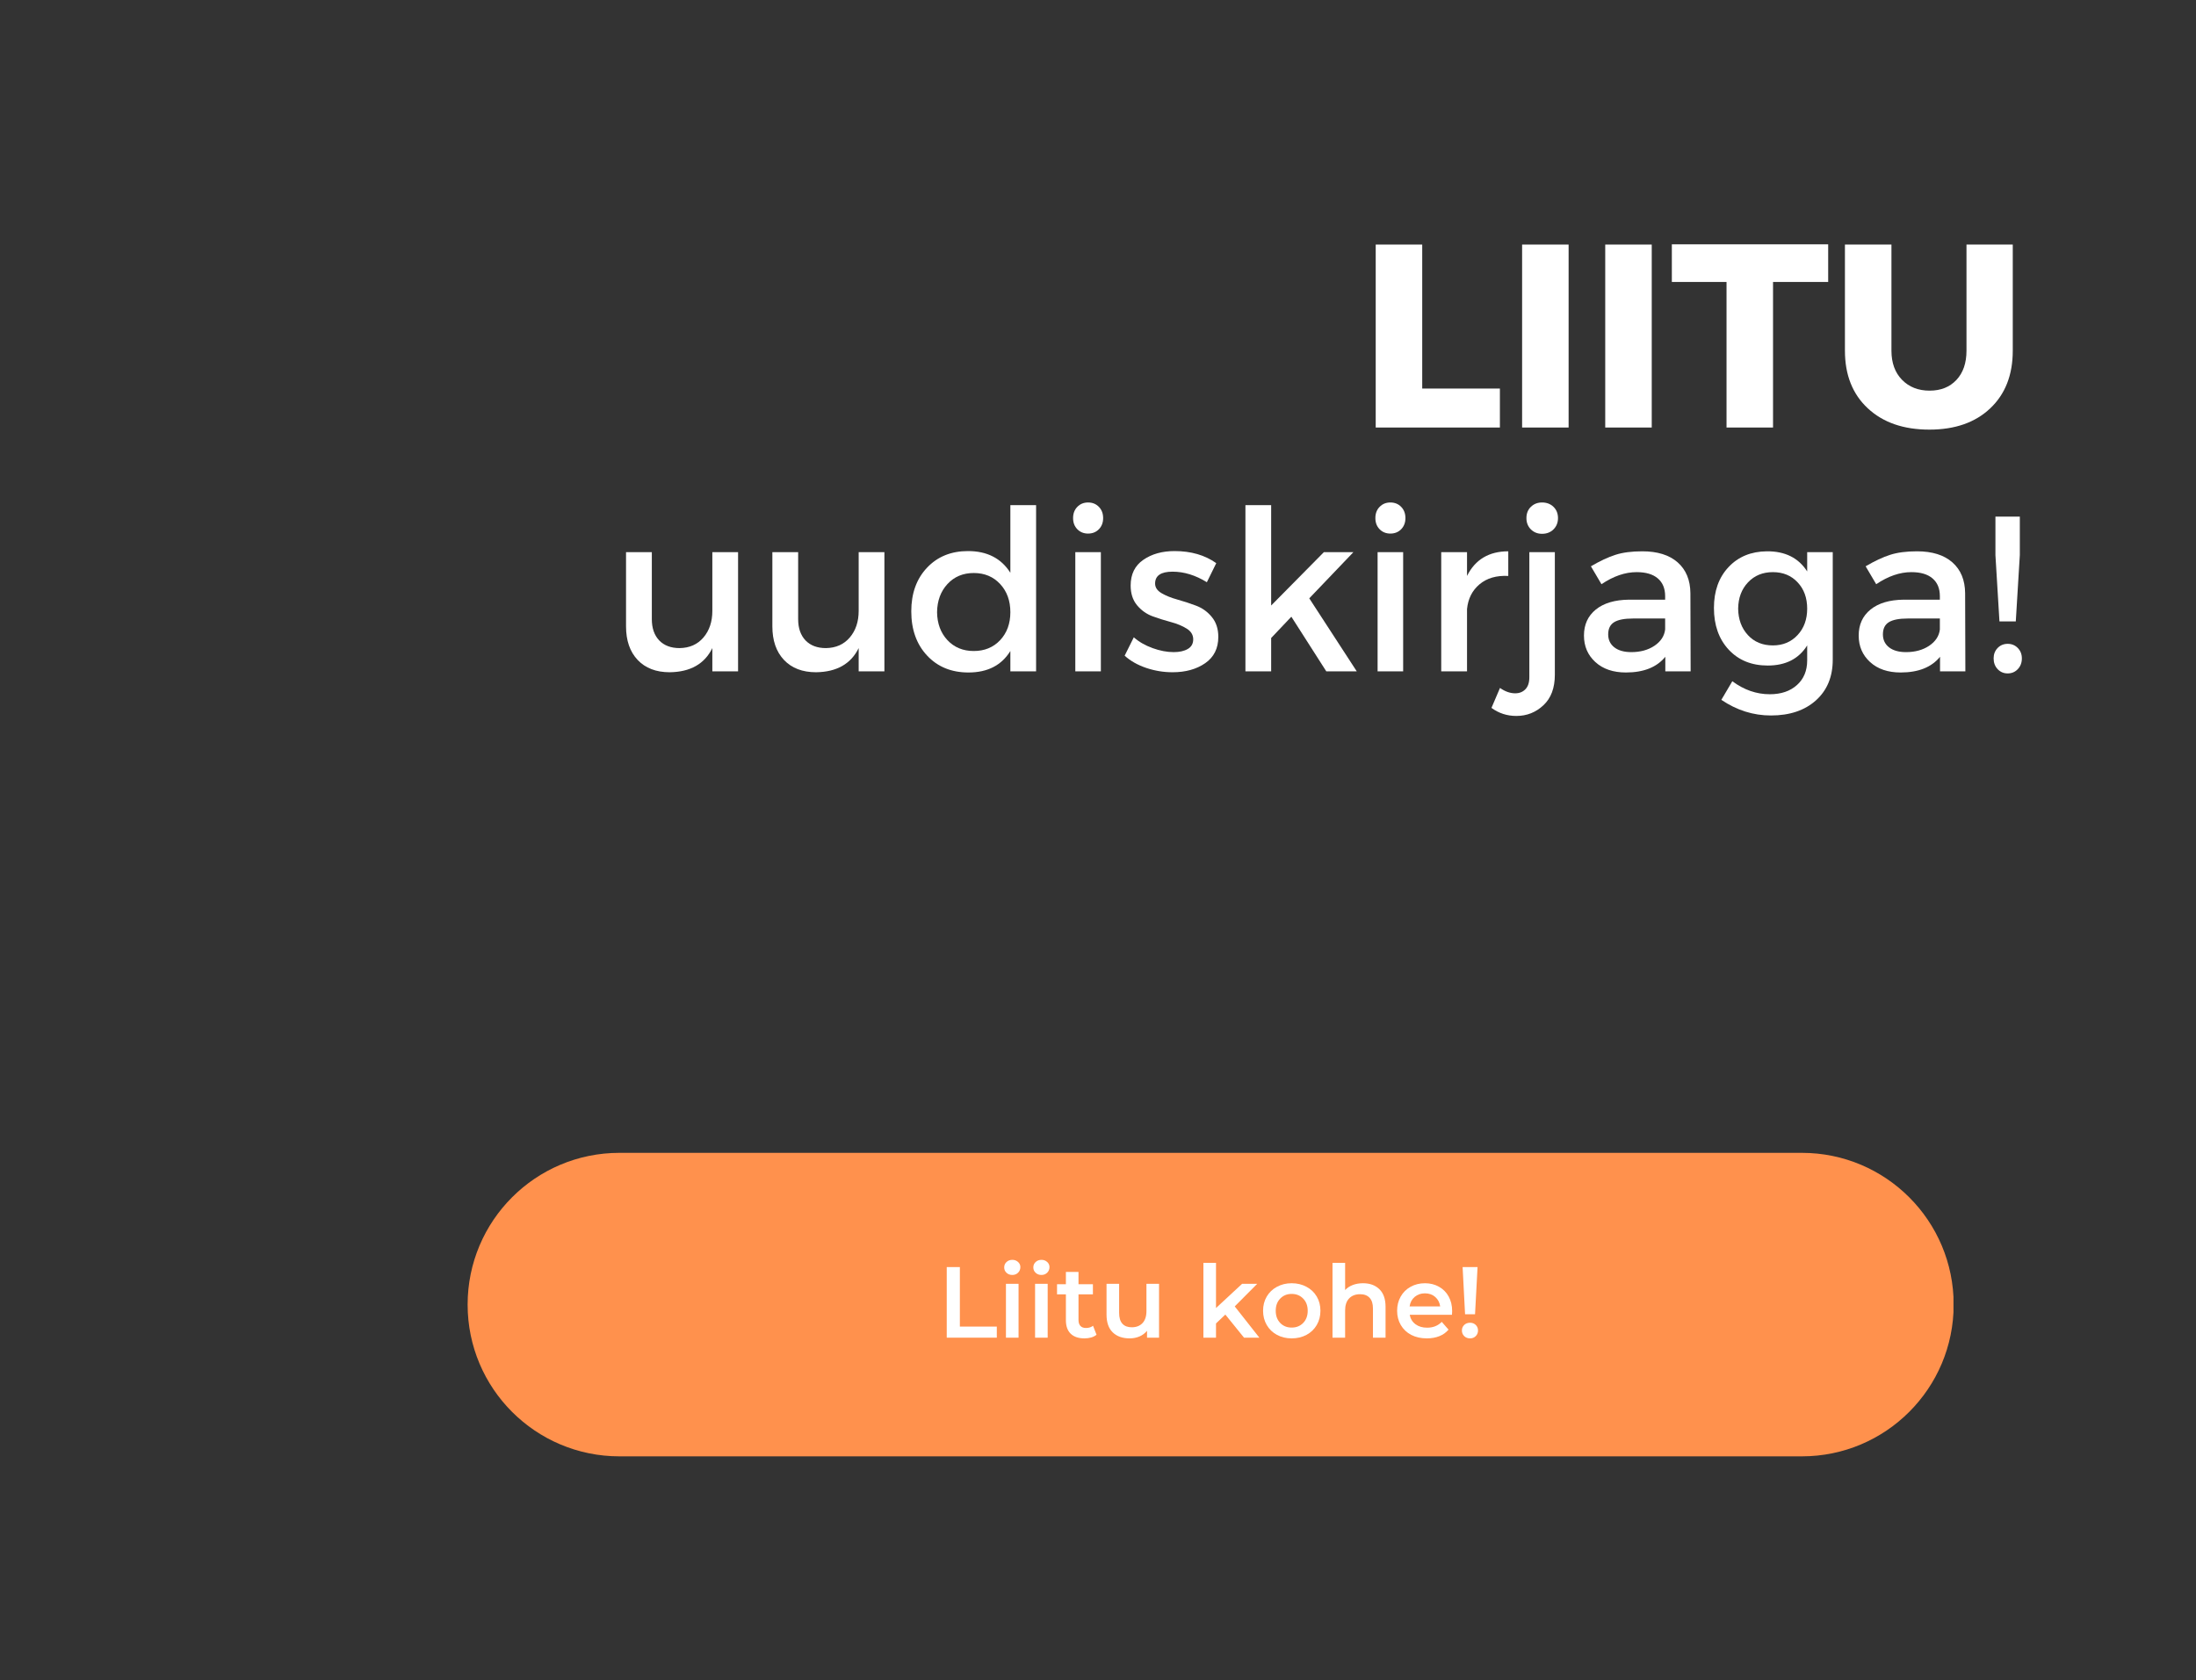 <svg xmlns="http://www.w3.org/2000/svg" xmlns:xlink="http://www.w3.org/1999/xlink" width="784" zoomAndPan="magnify"
     viewBox="0 0 588 450" height="600" preserveAspectRatio="xMidYMid meet" version="1.0">
    <rect x="0" y="0" width="588" height="450" fill="#333333" stroke="none"/>
    <defs>
        <g/>
        <clipPath id="2db6e9ea8e">
            <path d="M 82.59 34.246 L 471.84 34.246 L 471.84 449.746 L 82.59 449.746 Z M 82.59 34.246 "
                  clip-rule="nonzero"/>
        </clipPath>
        <clipPath id="ba678e0a88">
            <path d="M 125.211 308.754 L 523.379 308.754 L 523.379 390.039 L 125.211 390.039 Z M 125.211 308.754 "
                  clip-rule="nonzero"/>
        </clipPath>
        <clipPath id="bd9fff5cbf">
            <path d="M 482.469 308.754 C 504.918 308.754 523.113 326.949 523.113 349.398 C 523.113 371.844 504.918 390.039 482.469 390.039 L 165.855 390.039 C 143.41 390.039 125.211 371.844 125.211 349.398 C 125.211 326.949 143.41 308.754 165.855 308.754 Z M 482.469 308.754 "
                  clip-rule="nonzero"/>
        </clipPath>
    </defs>
    <g fill="#ffffff" fill-opacity="1">
        <g transform="translate(363.454, 114.499)">
            <g>
                <path d="M 17.359 -10.438 L 38.156 -10.438 L 38.156 0 L 4.906 0 L 4.906 -49 L 17.359 -49 Z M 17.359 -10.438 "/>
            </g>
        </g>
    </g>
    <g fill="#ffffff" fill-opacity="1">
        <g transform="translate(402.652, 114.499)">
            <g>
                <path d="M 17.359 0 L 4.906 0 L 4.906 -49 L 17.359 -49 Z M 17.359 0 "/>
            </g>
        </g>
    </g>
    <g fill="#ffffff" fill-opacity="1">
        <g transform="translate(424.91, 114.499)">
            <g>
                <path d="M 17.359 0 L 4.906 0 L 4.906 -49 L 17.359 -49 Z M 17.359 0 "/>
            </g>
        </g>
    </g>
    <g fill="#ffffff" fill-opacity="1">
        <g transform="translate(447.169, 114.499)">
            <g>
                <path d="M 42.344 -38.984 L 27.578 -38.984 L 27.578 0 L 15.125 0 L 15.125 -38.984 L 0.484 -38.984 L 0.484 -49.062 L 42.344 -49.062 Z M 42.344 -38.984 "/>
            </g>
        </g>
    </g>
    <g fill="#ffffff" fill-opacity="1">
        <g transform="translate(489.937, 114.499)">
            <g>
                <path d="M 49 -49 L 49 -20.578 C 49 -14.086 46.988 -8.941 42.969 -5.141 C 38.957 -1.336 33.523 0.562 26.672 0.562 C 19.766 0.562 14.27 -1.336 10.188 -5.141 C 6.102 -8.941 4.062 -14.086 4.062 -20.578 L 4.062 -49 L 16.516 -49 L 16.516 -20.578 C 16.516 -17.316 17.457 -14.719 19.344 -12.781 C 21.238 -10.844 23.703 -9.875 26.734 -9.875 C 29.723 -9.875 32.113 -10.828 33.906 -12.734 C 35.707 -14.648 36.609 -17.266 36.609 -20.578 L 36.609 -49 Z M 49 -49 "/>
            </g>
        </g>
    </g>
    <g fill="#ffffff" fill-opacity="1">
        <g transform="translate(163.549, 179.807)">
            <g>
                <path d="M 34.078 -31.922 L 34.078 0 L 27.188 0 L 27.188 -6.234 C 25.102 -1.992 21.301 0.16 15.781 0.234 C 12.133 0.234 9.27 -0.863 7.188 -3.062 C 5.113 -5.258 4.078 -8.258 4.078 -12.062 L 4.078 -31.922 L 10.984 -31.922 L 10.984 -13.984 C 10.984 -11.578 11.641 -9.68 12.953 -8.297 C 14.273 -6.922 16.098 -6.234 18.422 -6.234 C 21.098 -6.273 23.227 -7.223 24.812 -9.078 C 26.395 -10.941 27.188 -13.316 27.188 -16.203 L 27.188 -31.922 Z M 34.078 -31.922 "/>
            </g>
        </g>
    </g>
    <g fill="#ffffff" fill-opacity="1">
        <g transform="translate(202.729, 179.807)">
            <g>
                <path d="M 34.078 -31.922 L 34.078 0 L 27.188 0 L 27.188 -6.234 C 25.102 -1.992 21.301 0.16 15.781 0.234 C 12.133 0.234 9.27 -0.863 7.188 -3.062 C 5.113 -5.258 4.078 -8.258 4.078 -12.062 L 4.078 -31.922 L 10.984 -31.922 L 10.984 -13.984 C 10.984 -11.578 11.641 -9.68 12.953 -8.297 C 14.273 -6.922 16.098 -6.234 18.422 -6.234 C 21.098 -6.273 23.227 -7.223 24.812 -9.078 C 26.395 -10.941 27.188 -13.316 27.188 -16.203 L 27.188 -31.922 Z M 34.078 -31.922 "/>
            </g>
        </g>
    </g>
    <g fill="#ffffff" fill-opacity="1">
        <g transform="translate(241.909, 179.807)">
            <g>
                <path d="M 35.516 -44.516 L 35.516 0 L 28.625 0 L 28.625 -5.453 C 26.258 -1.617 22.52 0.297 17.406 0.297 C 12.844 0.297 9.148 -1.211 6.328 -4.234 C 3.504 -7.254 2.094 -11.203 2.094 -16.078 C 2.094 -20.879 3.492 -24.77 6.297 -27.75 C 9.098 -30.727 12.758 -32.219 17.281 -32.219 C 22.395 -32.219 26.176 -30.281 28.625 -26.406 L 28.625 -44.516 Z M 11.781 -8.359 C 13.602 -6.422 15.953 -5.453 18.828 -5.453 C 21.711 -5.453 24.066 -6.422 25.891 -8.359 C 27.711 -10.305 28.625 -12.801 28.625 -15.844 C 28.625 -18.914 27.711 -21.43 25.891 -23.391 C 24.066 -25.359 21.711 -26.344 18.828 -26.344 C 15.953 -26.344 13.602 -25.359 11.781 -23.391 C 9.969 -21.43 9.039 -18.914 9 -15.844 C 9.039 -12.801 9.969 -10.305 11.781 -8.359 Z M 11.781 -8.359 "/>
            </g>
        </g>
    </g>
    <g fill="#ffffff" fill-opacity="1">
        <g transform="translate(282.829, 179.807)">
            <g>
                <path d="M 5.641 -44.062 C 6.398 -44.844 7.359 -45.234 8.516 -45.234 C 9.68 -45.234 10.645 -44.844 11.406 -44.062 C 12.164 -43.289 12.547 -42.285 12.547 -41.047 C 12.547 -39.836 12.164 -38.844 11.406 -38.062 C 10.645 -37.289 9.68 -36.906 8.516 -36.906 C 7.359 -36.906 6.398 -37.289 5.641 -38.062 C 4.879 -38.844 4.5 -39.836 4.5 -41.047 C 4.5 -42.285 4.879 -43.289 5.641 -44.062 Z M 11.938 0 L 5.094 0 L 5.094 -31.922 L 11.938 -31.922 Z M 11.938 0 "/>
            </g>
        </g>
    </g>
    <g fill="#ffffff" fill-opacity="1">
        <g transform="translate(299.869, 179.807)">
            <g>
                <path d="M 14.641 -32.219 C 19.035 -32.219 22.754 -31.141 25.797 -28.984 L 23.281 -23.875 C 20.238 -25.758 17.176 -26.703 14.094 -26.703 C 10.977 -26.703 9.422 -25.641 9.422 -23.516 C 9.422 -22.473 10 -21.613 11.156 -20.938 C 12.32 -20.258 13.734 -19.691 15.391 -19.234 C 17.047 -18.773 18.703 -18.234 20.359 -17.609 C 22.023 -16.992 23.438 -15.984 24.594 -14.578 C 25.758 -13.18 26.344 -11.398 26.344 -9.234 C 26.344 -6.16 25.172 -3.812 22.828 -2.188 C 20.484 -0.57 17.57 0.234 14.094 0.234 C 11.695 0.234 9.348 -0.148 7.047 -0.922 C 4.742 -1.703 2.816 -2.797 1.266 -4.203 L 3.719 -9.125 C 5.082 -7.914 6.754 -6.953 8.734 -6.234 C 10.711 -5.516 12.602 -5.156 14.406 -5.156 C 15.957 -5.156 17.211 -5.438 18.172 -6 C 19.141 -6.562 19.625 -7.422 19.625 -8.578 C 19.625 -9.773 19.039 -10.734 17.875 -11.453 C 16.719 -12.18 15.316 -12.766 13.672 -13.203 C 12.035 -13.641 10.395 -14.156 8.75 -14.75 C 7.113 -15.352 5.723 -16.344 4.578 -17.719 C 3.441 -19.102 2.875 -20.859 2.875 -22.984 C 2.875 -26.023 4.004 -28.32 6.266 -29.875 C 8.523 -31.438 11.316 -32.219 14.641 -32.219 Z M 14.641 -32.219 "/>
            </g>
        </g>
    </g>
    <g fill="#ffffff" fill-opacity="1">
        <g transform="translate(328.069, 179.807)">
            <g>
                <path d="M 17.703 -14.641 L 12.297 -8.938 L 12.297 0 L 5.406 0 L 5.406 -44.516 L 12.297 -44.516 L 12.297 -17.641 L 26.406 -31.922 L 34.312 -31.922 L 22.5 -19.562 L 35.219 0 L 27.062 0 Z M 17.703 -14.641 "/>
            </g>
        </g>
    </g>
    <g fill="#ffffff" fill-opacity="1">
        <g transform="translate(363.769, 179.807)">
            <g>
                <path d="M 5.641 -44.062 C 6.398 -44.844 7.359 -45.234 8.516 -45.234 C 9.68 -45.234 10.645 -44.844 11.406 -44.062 C 12.164 -43.289 12.547 -42.285 12.547 -41.047 C 12.547 -39.836 12.164 -38.844 11.406 -38.062 C 10.645 -37.289 9.68 -36.906 8.516 -36.906 C 7.359 -36.906 6.398 -37.289 5.641 -38.062 C 4.879 -38.844 4.5 -39.836 4.5 -41.047 C 4.5 -42.285 4.879 -43.289 5.641 -44.062 Z M 11.938 0 L 5.094 0 L 5.094 -31.922 L 11.938 -31.922 Z M 11.938 0 "/>
            </g>
        </g>
    </g>
    <g fill="#ffffff" fill-opacity="1">
        <g transform="translate(380.809, 179.807)">
            <g>
                <path d="M 12 -31.922 L 12 -25.562 C 14.195 -29.957 17.879 -32.156 23.047 -32.156 L 23.047 -25.562 C 19.879 -25.719 17.316 -24.973 15.359 -23.328 C 13.398 -21.691 12.281 -19.477 12 -16.688 L 12 0 L 5.094 0 L 5.094 -31.922 Z M 12 -31.922 "/>
            </g>
        </g>
    </g>
    <g fill="#ffffff" fill-opacity="1">
        <g transform="translate(404.449, 179.807)">
            <g>
                <path d="M 8.453 -45.234 C 9.691 -45.234 10.711 -44.844 11.516 -44.062 C 12.316 -43.289 12.719 -42.285 12.719 -41.047 C 12.719 -39.836 12.316 -38.832 11.516 -38.031 C 10.711 -37.238 9.691 -36.844 8.453 -36.844 C 7.254 -36.844 6.254 -37.238 5.453 -38.031 C 4.66 -38.832 4.266 -39.836 4.266 -41.047 C 4.266 -42.285 4.66 -43.289 5.453 -44.062 C 6.254 -44.844 7.254 -45.234 8.453 -45.234 Z M 11.875 -31.922 L 11.875 0.906 C 11.875 4.457 10.852 7.18 8.812 9.078 C 6.781 10.984 4.363 11.938 1.562 11.938 C -0.914 11.938 -3.133 11.219 -5.094 9.781 L -2.812 4.438 C -1.457 5.395 -0.098 5.875 1.266 5.875 C 2.379 5.875 3.285 5.516 3.984 4.797 C 4.691 4.078 5.047 3 5.047 1.562 L 5.047 -31.922 Z M 11.875 -31.922 "/>
            </g>
        </g>
    </g>
    <g fill="#ffffff" fill-opacity="1">
        <g transform="translate(421.669, 179.807)">
            <g>
                <path d="M 24.234 0 L 24.234 -3.906 C 21.953 -1.102 18.438 0.297 13.688 0.297 C 10.281 0.297 7.555 -0.629 5.516 -2.484 C 3.473 -4.348 2.453 -6.719 2.453 -9.594 C 2.453 -12.52 3.508 -14.844 5.625 -16.562 C 7.75 -18.281 10.711 -19.16 14.516 -19.203 L 24.188 -19.203 L 24.188 -20.156 C 24.188 -22.195 23.535 -23.773 22.234 -24.891 C 20.93 -26.016 19.039 -26.578 16.562 -26.578 C 13.477 -26.578 10.336 -25.5 7.141 -23.344 L 4.312 -28.141 C 6.758 -29.578 8.953 -30.602 10.891 -31.219 C 12.828 -31.844 15.219 -32.156 18.062 -32.156 C 22.145 -32.156 25.305 -31.164 27.547 -29.188 C 29.785 -27.207 30.922 -24.457 30.953 -20.938 L 31.016 0 Z M 15.125 -5.156 C 17.562 -5.156 19.629 -5.723 21.328 -6.859 C 23.023 -8.004 23.977 -9.457 24.188 -11.219 L 24.188 -14.156 L 15.547 -14.156 C 13.266 -14.156 11.594 -13.828 10.531 -13.172 C 9.469 -12.516 8.938 -11.426 8.938 -9.906 C 8.938 -8.457 9.484 -7.301 10.578 -6.438 C 11.68 -5.582 13.195 -5.156 15.125 -5.156 Z M 15.125 -5.156 "/>
            </g>
        </g>
    </g>
    <g fill="#ffffff" fill-opacity="1">
        <g transform="translate(456.829, 179.807)">
            <g>
                <path d="M 33.906 -31.922 L 33.906 -3.125 C 33.906 1.438 32.406 5.066 29.406 7.766 C 26.406 10.461 22.383 11.812 17.344 11.812 C 12.625 11.812 8.203 10.414 4.078 7.625 L 7.016 2.641 C 10.141 4.961 13.484 6.125 17.047 6.125 C 20.078 6.125 22.504 5.301 24.328 3.656 C 26.148 2.02 27.062 -0.176 27.062 -2.938 L 27.062 -6.953 C 24.82 -3.359 21.301 -1.562 16.5 -1.562 C 12.176 -1.562 8.691 -2.977 6.047 -5.812 C 3.41 -8.656 2.094 -12.379 2.094 -16.984 C 2.094 -21.504 3.395 -25.148 6 -27.922 C 8.602 -30.703 12.023 -32.113 16.266 -32.156 C 21.141 -32.195 24.738 -30.398 27.062 -26.766 L 27.062 -31.922 Z M 17.875 -6.953 C 20.562 -6.953 22.766 -7.875 24.484 -9.719 C 26.203 -11.562 27.062 -13.922 27.062 -16.797 C 27.062 -19.68 26.207 -22.031 24.5 -23.844 C 22.801 -25.664 20.594 -26.578 17.875 -26.578 C 15.156 -26.578 12.938 -25.664 11.219 -23.844 C 9.5 -22.031 8.617 -19.68 8.578 -16.797 C 8.617 -13.922 9.488 -11.562 11.188 -9.719 C 12.883 -7.875 15.113 -6.953 17.875 -6.953 Z M 17.875 -6.953 "/>
            </g>
        </g>
    </g>
    <g fill="#ffffff" fill-opacity="1">
        <g transform="translate(495.229, 179.807)">
            <g>
                <path d="M 24.234 0 L 24.234 -3.906 C 21.953 -1.102 18.438 0.297 13.688 0.297 C 10.281 0.297 7.555 -0.629 5.516 -2.484 C 3.473 -4.348 2.453 -6.719 2.453 -9.594 C 2.453 -12.52 3.508 -14.844 5.625 -16.562 C 7.75 -18.281 10.711 -19.16 14.516 -19.203 L 24.188 -19.203 L 24.188 -20.156 C 24.188 -22.195 23.535 -23.773 22.234 -24.891 C 20.93 -26.016 19.039 -26.578 16.562 -26.578 C 13.477 -26.578 10.336 -25.5 7.141 -23.344 L 4.312 -28.141 C 6.758 -29.578 8.953 -30.602 10.891 -31.219 C 12.828 -31.844 15.219 -32.156 18.062 -32.156 C 22.145 -32.156 25.305 -31.164 27.547 -29.188 C 29.785 -27.207 30.922 -24.457 30.953 -20.938 L 31.016 0 Z M 15.125 -5.156 C 17.562 -5.156 19.629 -5.723 21.328 -6.859 C 23.023 -8.004 23.977 -9.457 24.188 -11.219 L 24.188 -14.156 L 15.547 -14.156 C 13.266 -14.156 11.594 -13.828 10.531 -13.172 C 9.469 -12.516 8.938 -11.426 8.938 -9.906 C 8.938 -8.457 9.484 -7.301 10.578 -6.438 C 11.68 -5.582 13.195 -5.156 15.125 -5.156 Z M 15.125 -5.156 "/>
            </g>
        </g>
    </g>
    <g fill="#ffffff" fill-opacity="1">
        <g transform="translate(530.389, 179.807)">
            <g>
                <path d="M 10.438 -31.141 L 9.359 -13.375 L 4.984 -13.375 L 3.906 -31.141 L 3.906 -41.453 L 10.438 -41.453 Z M 4.5 -6.266 C 5.219 -7.004 6.113 -7.375 7.188 -7.375 C 8.27 -7.375 9.172 -7.004 9.891 -6.266 C 10.617 -5.523 10.984 -4.598 10.984 -3.484 C 10.984 -2.316 10.617 -1.352 9.891 -0.594 C 9.172 0.164 8.27 0.547 7.188 0.547 C 6.113 0.547 5.219 0.164 4.5 -0.594 C 3.781 -1.352 3.422 -2.316 3.422 -3.484 C 3.422 -4.598 3.781 -5.523 4.5 -6.266 Z M 4.5 -6.266 "/>
            </g>
        </g>
    </g>
    <g clip-path="url(#ba678e0a88)">
        <g clip-path="url(#bd9fff5cbf)">
            <path fill="#ff914d"
                  d="M 125.211 308.754 L 523.062 308.754 L 523.062 390.039 L 125.211 390.039 Z M 125.211 308.754 "
                  fill-opacity="1" fill-rule="nonzero"/>
        </g>
    </g>
    <g fill="#ffffff" fill-opacity="1">
        <g transform="translate(250.967, 358.255)">
            <g>
                <path d="M 2.531 -18.906 L 6.047 -18.906 L 6.047 -2.969 L 15.938 -2.969 L 15.938 0 L 2.531 0 Z M 2.531 -18.906 "/>
            </g>
        </g>
    </g>
    <g fill="#ffffff" fill-opacity="1">
        <g transform="translate(267.133, 358.255)">
            <g>
                <path d="M 2.219 -14.422 L 5.594 -14.422 L 5.594 0 L 2.219 0 Z M 3.922 -16.797 C 3.305 -16.797 2.789 -16.988 2.375 -17.375 C 1.957 -17.758 1.75 -18.238 1.75 -18.812 C 1.75 -19.395 1.957 -19.879 2.375 -20.266 C 2.789 -20.648 3.305 -20.844 3.922 -20.844 C 4.523 -20.844 5.035 -20.656 5.453 -20.281 C 5.867 -19.914 6.078 -19.457 6.078 -18.906 C 6.078 -18.312 5.875 -17.812 5.469 -17.406 C 5.062 -17 4.547 -16.797 3.922 -16.797 Z M 3.922 -16.797 "/>
            </g>
        </g>
    </g>
    <g fill="#ffffff" fill-opacity="1">
        <g transform="translate(274.932, 358.255)">
            <g>
                <path d="M 2.219 -14.422 L 5.594 -14.422 L 5.594 0 L 2.219 0 Z M 3.922 -16.797 C 3.305 -16.797 2.789 -16.988 2.375 -17.375 C 1.957 -17.758 1.75 -18.238 1.75 -18.812 C 1.75 -19.395 1.957 -19.879 2.375 -20.266 C 2.789 -20.648 3.305 -20.844 3.922 -20.844 C 4.523 -20.844 5.035 -20.656 5.453 -20.281 C 5.867 -19.914 6.078 -19.457 6.078 -18.906 C 6.078 -18.312 5.875 -17.812 5.469 -17.406 C 5.062 -17 4.547 -16.797 3.922 -16.797 Z M 3.922 -16.797 "/>
            </g>
        </g>
    </g>
    <g fill="#ffffff" fill-opacity="1">
        <g transform="translate(282.732, 358.255)">
            <g>
                <path d="M 10.875 -0.781 C 10.477 -0.457 10 -0.211 9.438 -0.047 C 8.875 0.109 8.273 0.188 7.641 0.188 C 6.055 0.188 4.832 -0.223 3.969 -1.047 C 3.102 -1.879 2.672 -3.086 2.672 -4.672 L 2.672 -11.609 L 0.297 -11.609 L 0.297 -14.312 L 2.672 -14.312 L 2.672 -17.609 L 6.047 -17.609 L 6.047 -14.312 L 9.906 -14.312 L 9.906 -11.609 L 6.047 -11.609 L 6.047 -4.75 C 6.047 -4.051 6.219 -3.516 6.562 -3.141 C 6.906 -2.773 7.398 -2.594 8.047 -2.594 C 8.805 -2.594 9.438 -2.789 9.938 -3.188 Z M 10.875 -0.781 "/>
            </g>
        </g>
    </g>
    <g fill="#ffffff" fill-opacity="1">
        <g transform="translate(294.175, 358.255)">
            <g>
                <path d="M 16.172 -14.422 L 16.172 0 L 12.953 0 L 12.953 -1.844 C 12.422 -1.188 11.75 -0.68 10.938 -0.328 C 10.125 0.016 9.25 0.188 8.312 0.188 C 6.383 0.188 4.867 -0.348 3.766 -1.422 C 2.66 -2.492 2.109 -4.082 2.109 -6.188 L 2.109 -14.422 L 5.484 -14.422 L 5.484 -6.641 C 5.484 -5.348 5.773 -4.379 6.359 -3.734 C 6.941 -3.098 7.773 -2.781 8.859 -2.781 C 10.066 -2.781 11.023 -3.148 11.734 -3.891 C 12.441 -4.641 12.797 -5.719 12.797 -7.125 L 12.797 -14.422 Z M 16.172 -14.422 "/>
            </g>
        </g>
    </g>
    <g fill="#ffffff" fill-opacity="1">
        <g transform="translate(312.554, 358.255)">
            <g/>
        </g>
    </g>
    <g fill="#ffffff" fill-opacity="1">
        <g transform="translate(320.003, 358.255)">
            <g>
                <path d="M 8.094 -6.188 L 5.594 -3.812 L 5.594 0 L 2.219 0 L 2.219 -20.031 L 5.594 -20.031 L 5.594 -7.938 L 12.578 -14.422 L 16.625 -14.422 L 10.609 -8.375 L 17.203 0 L 13.094 0 Z M 8.094 -6.188 "/>
            </g>
        </g>
    </g>
    <g fill="#ffffff" fill-opacity="1">
        <g transform="translate(337.167, 358.255)">
            <g>
                <path d="M 8.688 0.188 C 7.227 0.188 5.914 -0.125 4.75 -0.75 C 3.582 -1.383 2.672 -2.266 2.016 -3.391 C 1.359 -4.516 1.031 -5.785 1.031 -7.203 C 1.031 -8.629 1.359 -9.898 2.016 -11.016 C 2.672 -12.129 3.582 -13 4.75 -13.625 C 5.914 -14.258 7.227 -14.578 8.688 -14.578 C 10.164 -14.578 11.488 -14.258 12.656 -13.625 C 13.832 -13 14.75 -12.129 15.406 -11.016 C 16.062 -9.898 16.391 -8.629 16.391 -7.203 C 16.391 -5.785 16.062 -4.516 15.406 -3.391 C 14.75 -2.266 13.832 -1.383 12.656 -0.75 C 11.488 -0.125 10.164 0.188 8.688 0.188 Z M 8.688 -2.703 C 9.938 -2.703 10.961 -3.113 11.766 -3.938 C 12.578 -4.77 12.984 -5.859 12.984 -7.203 C 12.984 -8.555 12.578 -9.645 11.766 -10.469 C 10.961 -11.301 9.938 -11.719 8.688 -11.719 C 7.445 -11.719 6.426 -11.301 5.625 -10.469 C 4.82 -9.645 4.422 -8.555 4.422 -7.203 C 4.422 -5.859 4.82 -4.77 5.625 -3.938 C 6.426 -3.113 7.445 -2.703 8.688 -2.703 Z M 8.688 -2.703 "/>
            </g>
        </g>
    </g>
    <g fill="#ffffff" fill-opacity="1">
        <g transform="translate(354.574, 358.255)">
            <g>
                <path d="M 10.391 -14.578 C 12.211 -14.578 13.672 -14.047 14.766 -12.984 C 15.867 -11.922 16.422 -10.348 16.422 -8.266 L 16.422 0 L 13.047 0 L 13.047 -7.828 C 13.047 -9.086 12.75 -10.035 12.156 -10.672 C 11.562 -11.316 10.711 -11.641 9.609 -11.641 C 8.367 -11.641 7.391 -11.266 6.672 -10.516 C 5.953 -9.766 5.594 -8.691 5.594 -7.297 L 5.594 0 L 2.219 0 L 2.219 -20.031 L 5.594 -20.031 L 5.594 -12.75 C 6.145 -13.344 6.832 -13.797 7.656 -14.109 C 8.477 -14.422 9.391 -14.578 10.391 -14.578 Z M 10.391 -14.578 "/>
            </g>
        </g>
    </g>
    <g fill="#ffffff" fill-opacity="1">
        <g transform="translate(373.061, 358.255)">
            <g>
                <path d="M 15.766 -7.125 C 15.766 -6.895 15.75 -6.562 15.719 -6.125 L 4.406 -6.125 C 4.602 -5.062 5.117 -4.219 5.953 -3.594 C 6.785 -2.977 7.828 -2.672 9.078 -2.672 C 10.66 -2.672 11.961 -3.191 12.984 -4.234 L 14.797 -2.156 C 14.148 -1.383 13.332 -0.801 12.344 -0.406 C 11.352 -0.008 10.234 0.188 8.984 0.188 C 7.398 0.188 6.004 -0.125 4.797 -0.75 C 3.598 -1.383 2.672 -2.266 2.016 -3.391 C 1.359 -4.516 1.031 -5.785 1.031 -7.203 C 1.031 -8.609 1.348 -9.875 1.984 -11 C 2.617 -12.125 3.504 -13 4.641 -13.625 C 5.773 -14.258 7.055 -14.578 8.484 -14.578 C 9.879 -14.578 11.129 -14.266 12.234 -13.641 C 13.348 -13.023 14.211 -12.156 14.828 -11.031 C 15.453 -9.906 15.766 -8.602 15.766 -7.125 Z M 8.484 -11.875 C 7.398 -11.875 6.484 -11.555 5.734 -10.922 C 4.984 -10.285 4.531 -9.438 4.375 -8.375 L 12.562 -8.375 C 12.414 -9.414 11.973 -10.258 11.234 -10.906 C 10.492 -11.551 9.578 -11.875 8.484 -11.875 Z M 8.484 -11.875 "/>
            </g>
        </g>
    </g>
    <g fill="#ffffff" fill-opacity="1">
        <g transform="translate(389.848, 358.255)">
            <g>
                <path d="M 1.781 -18.906 L 5.781 -18.906 L 5.109 -6.266 L 2.438 -6.266 Z M 3.781 0.188 C 3.145 0.188 2.617 -0.016 2.203 -0.422 C 1.797 -0.828 1.594 -1.328 1.594 -1.922 C 1.594 -2.516 1.797 -3.008 2.203 -3.406 C 2.617 -3.801 3.145 -4 3.781 -4 C 4.395 -4 4.898 -3.801 5.297 -3.406 C 5.703 -3.008 5.906 -2.516 5.906 -1.922 C 5.906 -1.328 5.703 -0.828 5.297 -0.422 C 4.898 -0.016 4.395 0.188 3.781 0.188 Z M 3.781 0.188 "/>
            </g>
        </g>
    </g>
</svg>